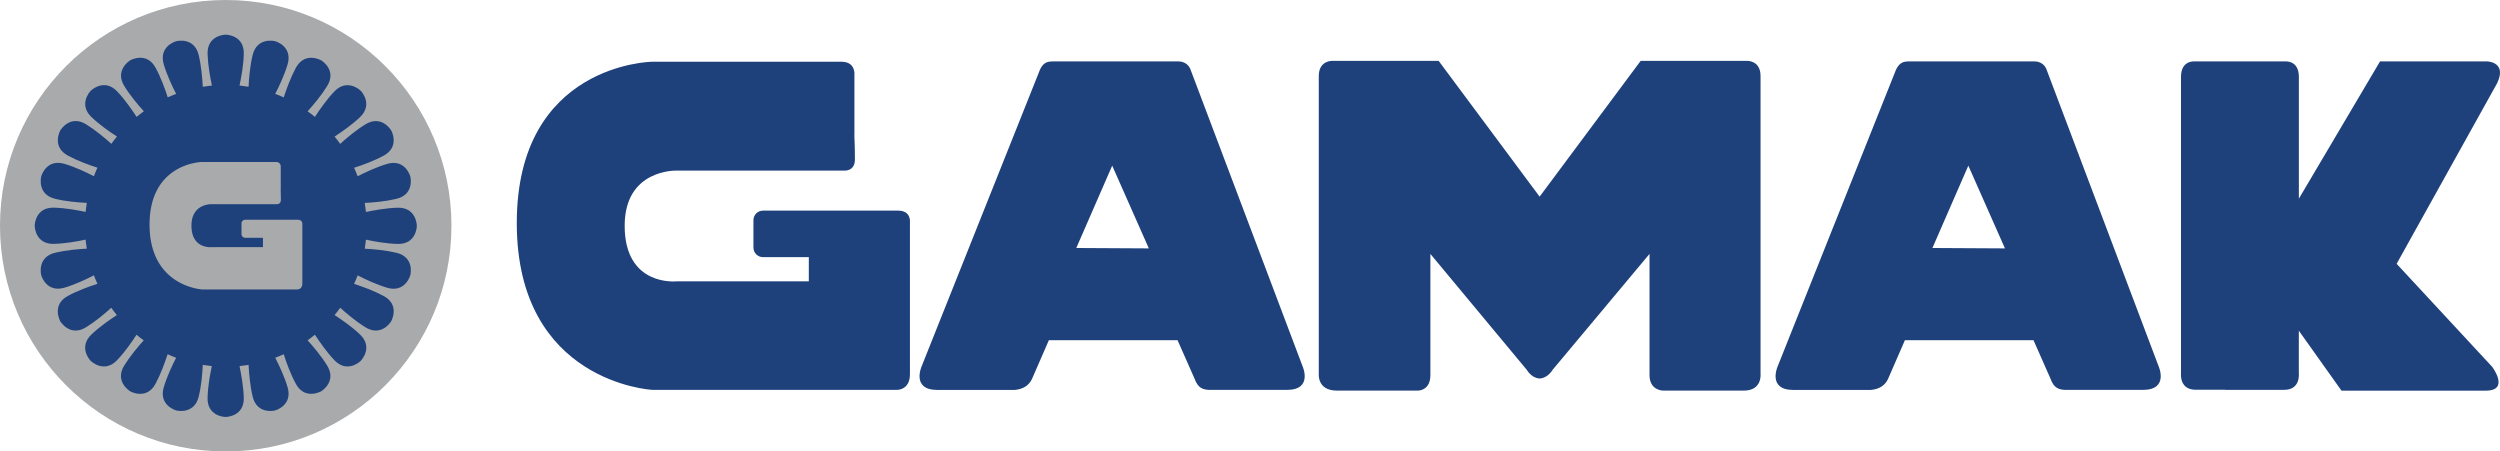 <svg id="Layer_2" data-name="Layer 2" xmlns="http://www.w3.org/2000/svg" viewBox="0 0 557.98 100.76"><defs><style>.cls-1{fill:#a8aaac}.cls-2{fill:#1e417c}</style></defs><g id="Layer_1-2" data-name="Layer 1"><path class="cls-1" d="M0 50.38C0 22.56 22.56 0 50.38 0s50.38 22.56 50.38 50.38-22.56 50.38-50.38 50.38S0 78.2 0 50.38z"/><path class="cls-2" d="M39.31 20.95c-.88-1.7-2.06-4.22-2.76-6.58-1.16-3.94 2.54-5.12 2.79-5.17.27-.09 4.04-.89 5.01 3.08.57 2.4.81 5.17.91 7.08.66-.11 1.34-.2 2.04-.27-.41-1.88-.89-4.62-.97-7.07-.11-4.1 3.78-4.29 4.04-4.28.27-.02 4.15.18 4.04 4.28-.05 2.45-.55 5.21-.95 7.07.68.07 1.36.16 2.02.27.09-1.91.32-4.69.91-7.08.97-3.97 4.76-3.17 5.01-3.08.27.05 3.95 1.25 2.79 5.17-.7 2.36-1.88 4.88-2.76 6.58.64.23 1.27.5 1.9.79.59-1.82 1.54-4.44 2.7-6.6 1.97-3.6 5.42-1.82 5.64-1.68.25.13 3.51 2.24 1.36 5.73-1.29 2.09-3.08 4.24-4.37 5.65.55.39 1.09.82 1.63 1.25 1.04-1.61 2.63-3.9 4.33-5.67 2.83-2.97 5.71-.36 5.89-.16.2.18 2.79 3.06-.16 5.89-1.79 1.7-4.08 3.29-5.67 4.33.43.52.84 1.07 1.25 1.63 1.41-1.29 3.54-3.08 5.65-4.37 3.49-2.13 5.6 1.13 5.73 1.36.14.23 1.91 3.69-1.68 5.64-2.16 1.18-4.78 2.13-6.6 2.7.29.63.54 1.25.79 1.9 1.7-.88 4.22-2.06 6.58-2.76 3.92-1.16 5.12 2.54 5.17 2.79.09.25.89 4.04-3.08 5.01-2.4.57-5.17.82-7.08.91.11.66.2 1.34.27 2.02 1.86-.39 4.62-.89 7.07-.95 4.1-.11 4.29 3.78 4.28 4.04.02.27-.18 4.15-4.28 4.04-2.47-.05-5.21-.55-7.07-.95-.07.68-.16 1.36-.27 2.02 1.91.09 4.69.34 7.08.91 3.99.97 3.17 4.76 3.08 5.01-.05.27-1.25 3.95-5.17 2.79-2.36-.7-4.88-1.88-6.58-2.76-.23.64-.5 1.27-.79 1.9 1.82.59 4.44 1.54 6.6 2.7 3.6 1.95 1.82 5.4 1.68 5.64-.13.23-2.22 3.49-5.73 1.36-2.09-1.29-4.22-3.08-5.65-4.37-.39.55-.81 1.09-1.25 1.63 1.61 1.04 3.9 2.63 5.67 4.33 2.97 2.83.36 5.71.16 5.89-.18.2-3.06 2.81-5.89-.16-1.7-1.79-3.29-4.08-4.33-5.67-.54.43-1.07.84-1.63 1.25 1.29 1.41 3.08 3.54 4.37 5.65 2.13 3.49-1.13 5.6-1.36 5.73-.23.14-3.69 1.91-5.64-1.68-1.18-2.16-2.13-4.78-2.7-6.6-.63.29-1.25.54-1.9.79.88 1.7 2.06 4.22 2.76 6.58 1.16 3.94-2.52 5.12-2.79 5.17-.25.09-4.04.89-5.01-3.08-.57-2.4-.81-5.17-.91-7.08-.66.11-1.34.2-2.02.27.39 1.88.89 4.62.95 7.07.11 4.1-3.78 4.29-4.04 4.28-.27.02-4.15-.18-4.04-4.28.05-2.45.55-5.21.95-7.07-.68-.07-1.36-.16-2.02-.27-.09 1.91-.32 4.69-.91 7.08-.97 3.97-4.76 3.17-5.01 3.08-.27-.05-3.95-1.25-2.79-5.17.7-2.36 1.88-4.88 2.76-6.58-.64-.23-1.27-.5-1.9-.79-.59 1.82-1.54 4.44-2.7 6.6-1.95 3.6-5.4 1.82-5.64 1.68-.23-.13-3.49-2.24-1.36-5.73 1.29-2.09 3.08-4.22 4.37-5.65-.55-.39-1.09-.81-1.61-1.25-1.04 1.61-2.63 3.9-4.33 5.67-2.83 2.97-5.71.36-5.89.16-.2-.18-2.79-3.06.16-5.89 1.79-1.7 4.08-3.29 5.67-4.33-.43-.52-.84-1.07-1.25-1.63-1.41 1.29-3.56 3.08-5.65 4.37-3.49 2.13-5.6-1.13-5.73-1.36-.13-.25-1.9-3.7 1.7-5.65 2.16-1.18 4.78-2.13 6.6-2.7-.29-.63-.55-1.25-.79-1.9-1.7.88-4.22 2.06-6.58 2.76-3.94 1.16-5.12-2.54-5.17-2.79-.09-.25-.89-4.04 3.08-5.01 2.4-.57 5.17-.82 7.08-.91-.11-.66-.2-1.34-.27-2.02-1.88.41-4.62.89-7.07.95-4.1.11-4.29-3.78-4.28-4.04-.02-.27.18-4.15 4.28-4.04 2.45.05 5.21.55 7.07.95.07-.68.16-1.36.27-2.02-1.91-.09-4.69-.32-7.08-.91-3.97-.97-3.17-4.76-3.08-5.01.05-.27 1.25-3.95 5.17-2.79 2.36.7 4.88 1.88 6.58 2.76.23-.64.5-1.27.79-1.9-1.82-.59-4.44-1.54-6.6-2.7-3.6-1.97-1.82-5.4-1.68-5.64.13-.23 2.24-3.49 5.73-1.36 2.09 1.29 4.22 3.08 5.65 4.37.39-.55.82-1.09 1.25-1.63-1.61-1.04-3.9-2.63-5.67-4.33-2.97-2.83-.36-5.71-.16-5.89.18-.2 3.06-2.81 5.89.16 1.7 1.79 3.29 4.08 4.33 5.67.52-.43 1.06-.84 1.61-1.25-1.29-1.41-3.08-3.54-4.37-5.65-2.13-3.49 1.13-5.6 1.36-5.73.23-.14 3.69-1.91 5.64 1.68 1.18 2.16 2.13 4.78 2.7 6.6.61-.27 1.25-.54 1.88-.77z"/><path class="cls-1" d="M62.64 42.51s.05.89.05 2.09c0 1.07-.98.97-.98.97H47.22s-4.49-.16-4.49 4.78c0 5.3 4.49 4.81 4.49 4.81h11.47v-2.09h-3.97a.83.83 0 01-.82-.82v-2.38c0-.47.38-.82.82-.82h11.72c1.13 0 1.04.97 1.04.97v13.24c0 1.34-1.07 1.34-1.07 1.34H45.12s-11.74-.63-11.74-14.46 11.74-13.99 11.74-13.99h16.41c1.27 0 1.13 1.16 1.13 1.16v5.21z"/><path class="cls-2" d="M190.68 30.22s.13 2.29.13 5.39c0 2.77-2.54 2.47-2.54 2.47h-37.29s-11.56-.39-11.56 12.31c0 13.65 11.56 12.4 11.56 12.4h29.54v-5.4h-10.23c-1.18 0-2.13-.95-2.13-2.13v-6.12c0-1.18.95-2.13 2.13-2.13h30.15c2.9 0 2.65 2.47 2.65 2.47v34.06c0 3.47-2.77 3.47-2.77 3.47h-54.78s-30.2-1.61-30.2-37.23 30.2-36 30.2-36h42.26c3.26 0 2.9 2.97 2.9 2.97v13.47zm130.41-16.64l22.54 30.31 22.56-30.31h23.74s3.01-.13 3.01 3.38v66.43s.45 3.79-3.74 3.79h-18.02s-3.02 0-3.02-3.44V56.67l-21.63 25.87s-1 1.77-2.77 1.93h-.23c-1.77-.14-2.77-1.93-2.77-1.93l-21.51-25.87v27.07c0 3.44-2.72 3.44-2.72 3.44h-18.16c-4.45 0-4.03-3.79-4.03-3.79V16.96c0-3.49 3.01-3.38 3.01-3.38h23.74zm175.57 73.41h.07-6.69c-3.7 0-3.26-3.7-3.26-3.7V17.16c0-3.76 3.01-3.45 3.01-3.45h6.92-.07 13.44s3.01-.3 3.01 3.45v27.18l18.11-30.63h23.97s4.45.13 2.16 4.88l-22.42 40.29 21.34 23.01s3.99 5.3-1.45 5.3h-32.2l-9.52-13.38v9.5s.45 3.7-3.26 3.7h-13.17v-.02zm-57.34-50.03l-8.02 18.39 16.19.09-8.18-18.48zM425.81 13.7h28.21c1.54 0 2.49.91 2.81 1.97l24.94 66.04s2.42 5.31-3.51 5.31h-16.67c-2.16.09-3.2-.47-3.92-2.47l-3.81-8.62h-28.7l-3.78 8.68c-.68 1.45-1.97 2.25-3.83 2.42h-17.28c-5.9 0-3.49-5.31-3.49-5.31l26.39-66.16c.59-1.22 1.31-1.84 2.63-1.84zM248.24 36.96l-8.02 18.39 16.19.09-8.18-18.48zM234.75 13.7h28.21c1.52 0 2.49.91 2.81 1.97l24.94 66.04s2.42 5.31-3.49 5.31h-16.67c-2.16.09-3.18-.47-3.92-2.47l-3.81-8.62H234.1l-3.78 8.68c-.7 1.45-1.97 2.25-3.83 2.42h-17.28c-5.9 0-3.49-5.31-3.49-5.31l26.39-66.16c.57-1.22 1.29-1.84 2.63-1.84z"/></g></svg>
